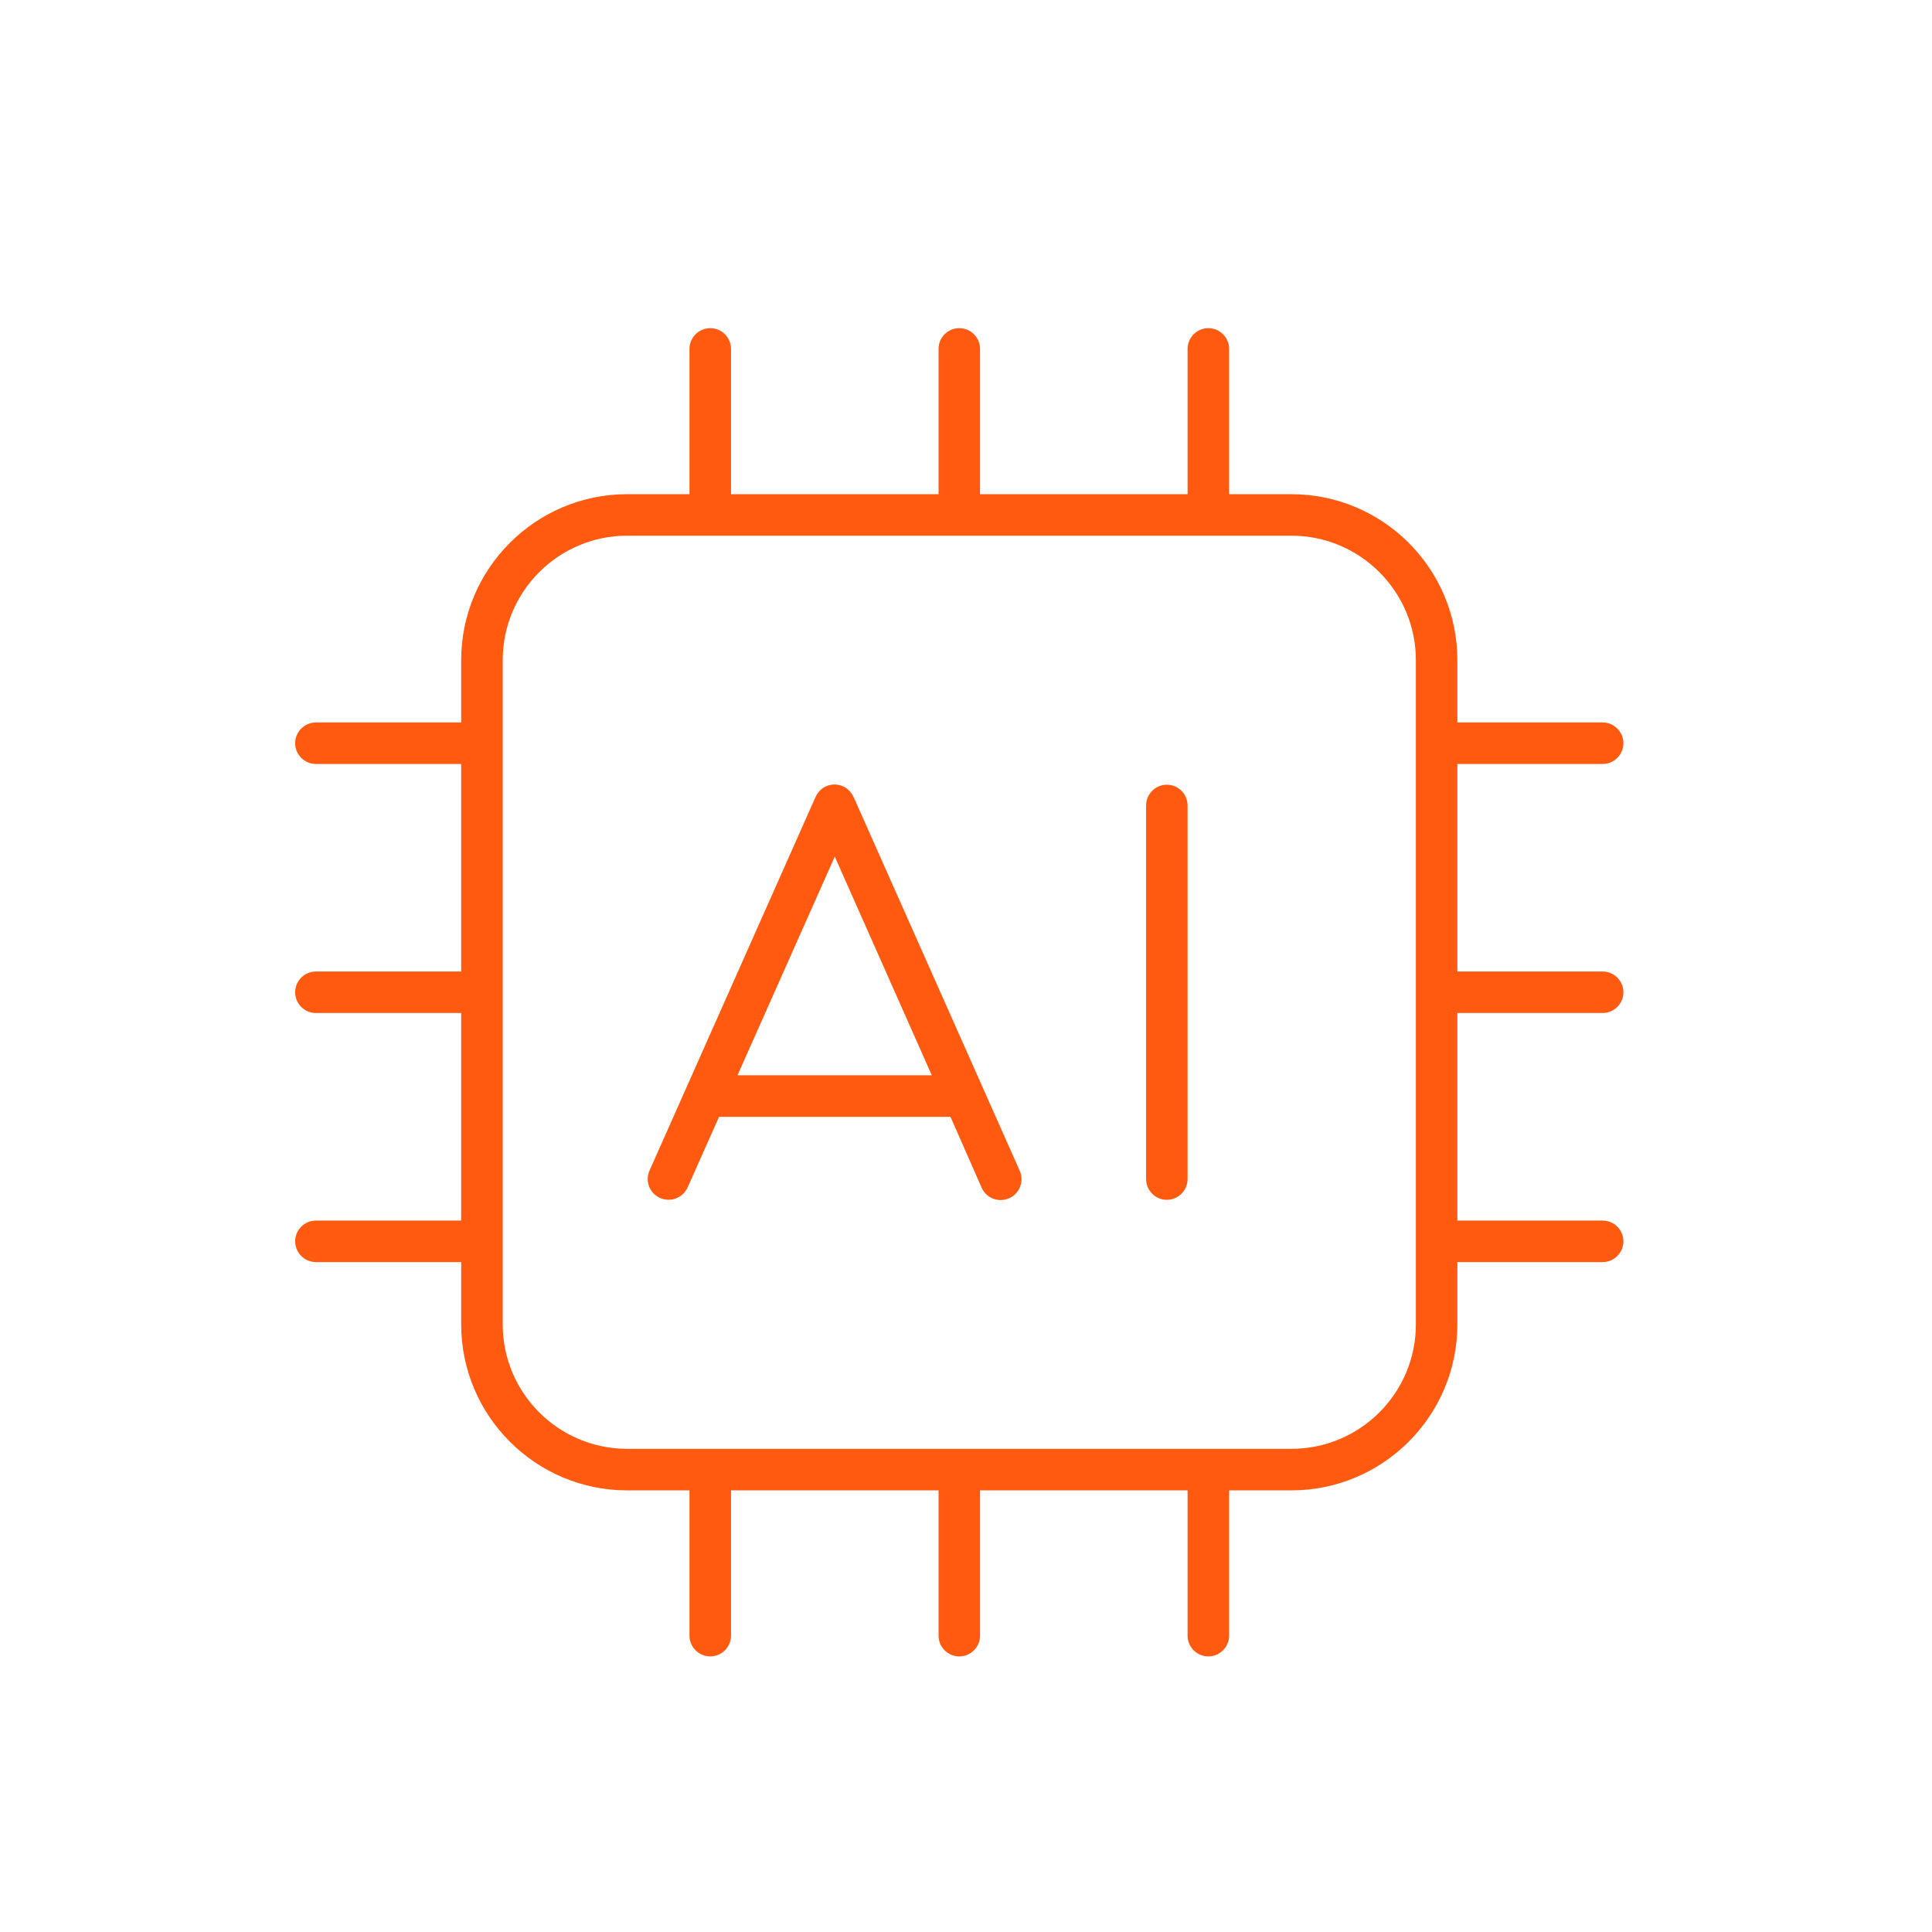 <svg width="48" height="48" viewBox="0 0 48 48" fill="none" xmlns="http://www.w3.org/2000/svg">
<g clip-path="url(#clip0_15_152898)">
<path d="M17.646 8.153C17.93 8.153 18.162 8.385 18.162 8.668V12.278H23.318V8.668C23.318 8.385 23.55 8.153 23.833 8.153C24.117 8.153 24.349 8.385 24.349 8.668V12.278H29.505V8.668C29.505 8.385 29.737 8.153 30.021 8.153C30.305 8.153 30.537 8.385 30.537 8.668V12.278H32.083C34.359 12.278 36.208 14.127 36.208 16.403V17.95H39.818C40.101 17.95 40.333 18.181 40.333 18.465C40.333 18.749 40.101 18.981 39.818 18.981H36.208V24.137H39.818C40.101 24.137 40.333 24.369 40.333 24.653C40.333 24.936 40.101 25.168 39.818 25.168H36.208V30.325H39.818C40.101 30.325 40.333 30.556 40.333 30.84C40.333 31.124 40.101 31.356 39.818 31.356H36.208V32.903C36.208 35.178 34.359 37.028 32.083 37.028H30.537V40.637C30.537 40.921 30.305 41.153 30.021 41.153C29.737 41.153 29.505 40.921 29.505 40.637V37.028H24.349V40.637C24.349 40.921 24.117 41.153 23.833 41.153C23.55 41.153 23.318 40.921 23.318 40.637V37.028H18.162V40.637C18.162 40.921 17.93 41.153 17.646 41.153C17.362 41.153 17.13 40.921 17.13 40.637V37.028H15.583C13.308 37.028 11.458 35.178 11.458 32.903V31.356H7.849C7.565 31.356 7.333 31.124 7.333 30.84C7.333 30.556 7.565 30.325 7.849 30.325H11.458V25.168H7.849C7.565 25.168 7.333 24.936 7.333 24.653C7.333 24.369 7.565 24.137 7.849 24.137H11.458V18.981H7.849C7.565 18.981 7.333 18.749 7.333 18.465C7.333 18.181 7.565 17.95 7.849 17.95H11.458V16.403C11.458 14.127 13.308 12.278 15.583 12.278H17.13V8.668C17.13 8.385 17.362 8.153 17.646 8.153ZM17.646 13.309H15.583C13.875 13.309 12.49 14.695 12.49 16.403V18.465V24.653V30.84V32.903C12.49 34.611 13.875 35.996 15.583 35.996H17.646H23.833H30.021H32.083C33.791 35.996 35.177 34.611 35.177 32.903V30.84V24.653V18.465V16.403C35.177 14.695 33.791 13.309 32.083 13.309H30.021H23.833H17.646Z" fill="#FF5A10"/>
<path fill-rule="evenodd" clip-rule="evenodd" d="M21.21 19.806L25.335 29.087C25.451 29.345 25.335 29.654 25.071 29.77C24.806 29.886 24.504 29.77 24.388 29.506L23.614 27.746H17.865L17.085 29.499C16.969 29.757 16.666 29.88 16.402 29.764C16.138 29.648 16.021 29.345 16.138 29.081L20.263 19.799C20.346 19.612 20.527 19.49 20.733 19.49C20.939 19.49 21.12 19.612 21.204 19.799L21.21 19.806ZM29.505 20.012V29.293C29.505 29.577 29.273 29.809 28.989 29.809C28.706 29.809 28.474 29.577 28.474 29.293V20.012C28.474 19.728 28.706 19.496 28.989 19.496C29.273 19.496 29.505 19.728 29.505 20.012ZM20.74 21.282L18.323 26.715H23.15L20.74 21.282Z" fill="#FF5A10"/>
</g>
<defs>
<clipPath id="clip0_15_152898">
<rect width="33" height="33" fill="white" transform="translate(7.333 8.153)"/>
</clipPath>
</defs>
</svg>
